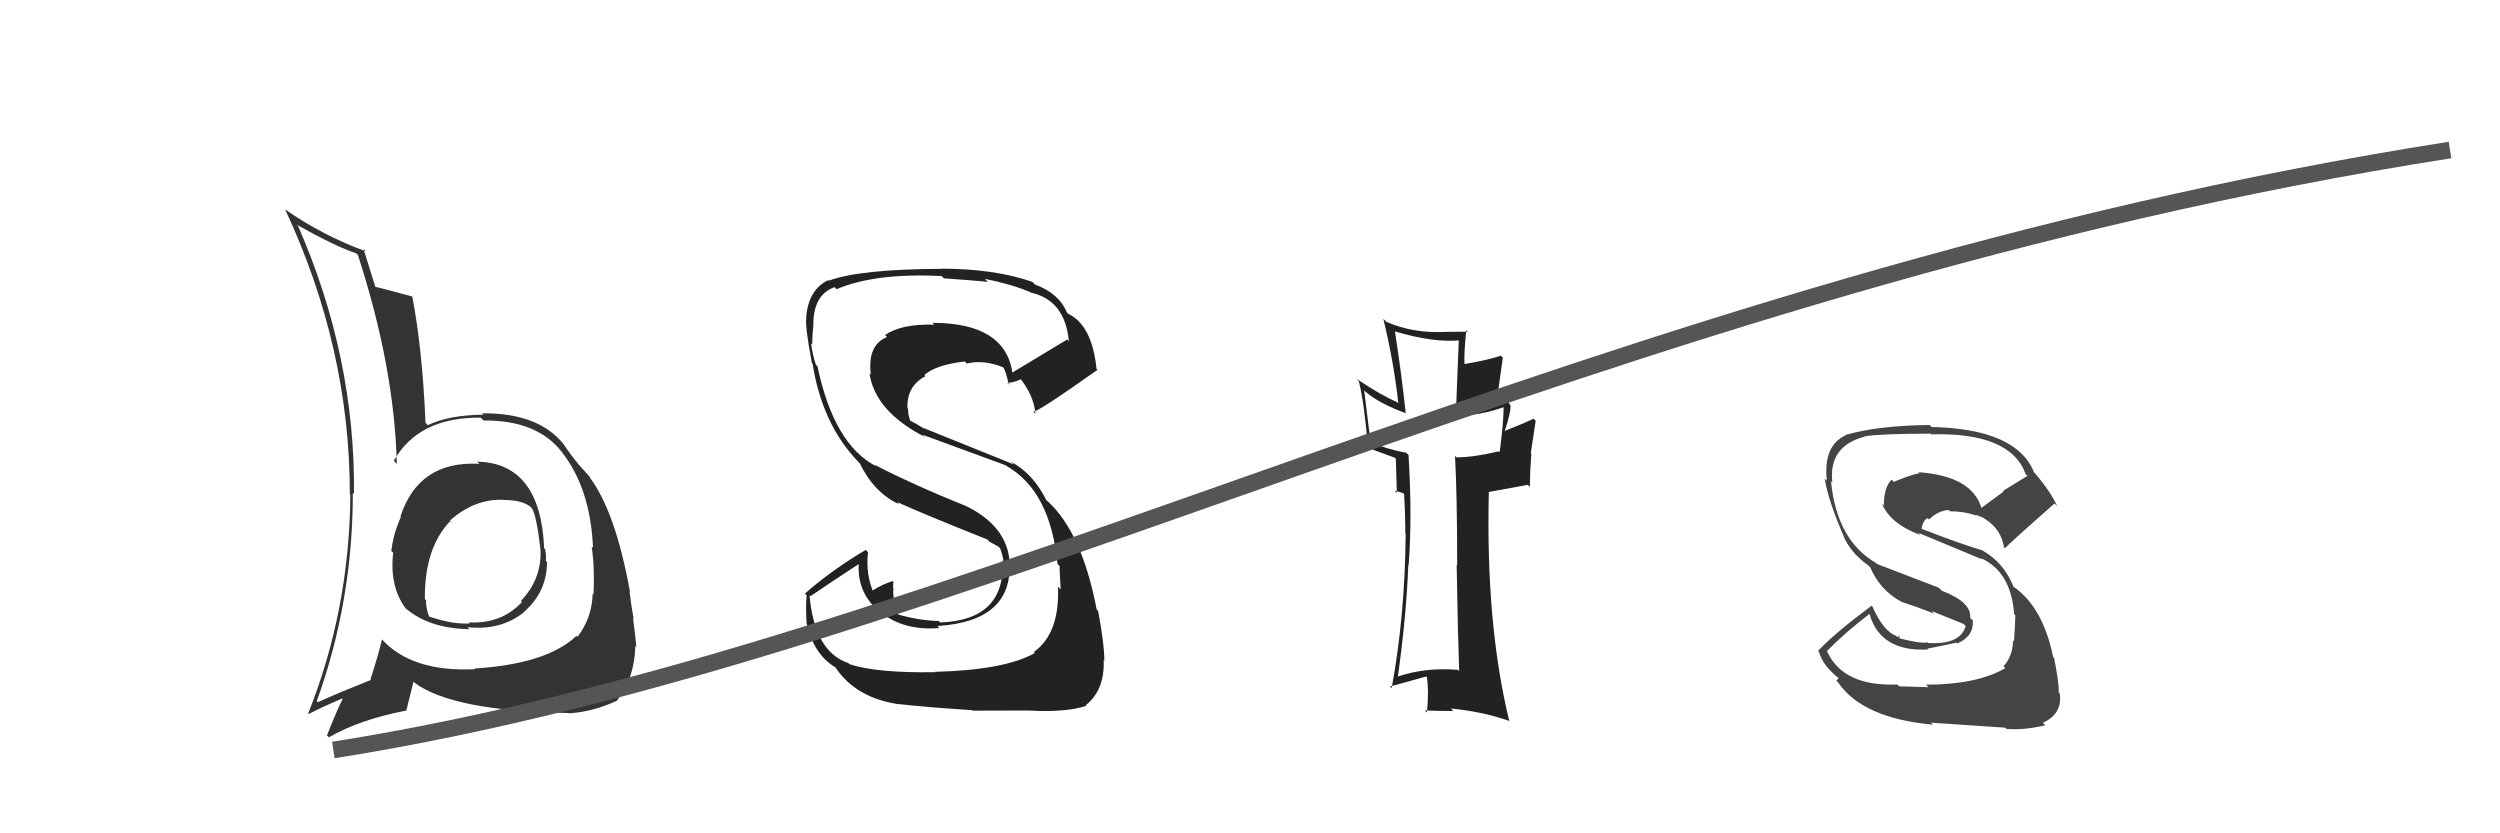 <svg xmlns="http://www.w3.org/2000/svg" width="150" height="50" viewBox="0,0,150,50"><path fill="#222" d="M56.09 40.30L56.08 40.29L56.12 40.33Q52.60 40.39 50.97 39.85L50.82 39.71L50.89 39.78Q48.87 39.10 48.57 35.71L48.63 35.77L50.13 34.76L50.13 34.76Q50.89 34.26 51.65 33.76L51.57 33.68L51.54 33.65Q51.34 35.62 52.94 36.84L52.93 36.84L52.81 36.71Q54.23 37.87 56.37 37.68L56.37 37.69L56.25 37.56Q60.76 37.28 60.57 33.74L60.53 33.69L60.58 33.75Q60.44 31.51 57.81 30.29L57.83 30.31L57.81 30.30Q54.84 29.11 52.48 27.89L52.46 27.88L52.56 27.97Q50.04 26.67 49.05 21.99L49.01 21.94L48.96 21.90Q48.77 21.37 48.66 20.61L48.77 20.72L48.73 20.68Q48.74 20.00 48.81 19.43L48.67 19.29L48.80 19.42Q48.82 17.68 50.07 17.23L50.12 17.27L50.20 17.35Q52.49 16.37 56.49 16.56L56.49 16.56L56.63 16.70Q58.47 16.83 59.27 16.91L59.26 16.90L59.09 16.73Q60.72 17.06 61.79 17.52L61.82 17.55L61.82 17.55Q63.90 17.99 64.13 20.47L64.15 20.49L64.03 20.37Q62.94 21.03 60.73 22.36L60.89 22.53L60.75 22.39Q60.32 19.37 55.94 19.37L56.04 19.46L56.06 19.48Q54.09 19.42 53.10 20.10L53.10 20.10L53.22 20.22Q52.03 20.70 52.25 22.49L52.19 22.42L52.17 22.41Q52.51 24.68 55.48 26.21L55.39 26.12L55.36 26.09Q55.86 26.28 60.35 27.92L60.41 27.98L60.38 27.95Q63.03 29.46 63.45 33.84L63.43 33.82L63.58 33.96Q63.56 34.10 63.64 35.36L63.50 35.22L63.48 35.20Q63.59 38.01 62.03 39.12L62.12 39.21L62.09 39.18Q60.30 40.20 56.11 40.31ZM58.31 42.59L58.35 42.64L58.36 42.64Q59.71 42.63 61.69 42.63L61.79 42.72L61.70 42.63Q63.93 42.76 65.18 42.35L65.08 42.24L65.15 42.31Q66.29 41.40 66.22 39.61L66.22 39.61L66.26 39.65Q66.27 38.72 65.89 36.66L65.86 36.63L65.80 36.57Q64.91 31.91 62.82 30.04L62.82 30.05L62.78 30.01Q62.00 28.43 60.67 27.71L60.84 27.87L55.41 25.68L55.45 25.72Q55.01 25.44 54.56 25.21L54.62 25.27L54.51 24.90L54.48 24.53L54.45 24.50Q54.39 23.17 55.53 22.57L55.51 22.55L55.46 22.50Q56.17 21.88 57.89 21.69L57.86 21.66L58.01 21.81Q59.03 21.57 60.17 22.03L60.24 22.10L60.21 22.07Q60.34 22.24 60.53 23.08L60.51 23.06L60.43 22.97Q60.77 22.98 61.27 22.75L61.14 22.61L61.15 22.63Q62.02 23.69 62.13 24.83L61.95 24.65L62.00 24.69Q62.19 24.78 65.85 22.19L65.86 22.20L65.79 22.13Q65.53 19.51 64.08 18.82L64.06 18.80L64.02 18.76Q63.54 17.60 62.10 17.07L61.98 16.95L61.94 16.91Q59.66 16.12 56.46 16.12L56.63 16.28L56.48 16.13Q51.59 16.15 49.72 16.84L49.82 16.93L49.69 16.81Q48.49 17.39 48.37 19.06L48.32 19.01L48.38 19.07Q48.29 19.55 48.71 21.76L48.76 21.82L48.75 21.80Q49.33 25.47 51.50 27.71L51.50 27.72L51.58 27.79Q52.45 29.57 53.95 30.26L53.81 30.11L53.80 30.11Q55.32 30.81 59.24 32.37L59.35 32.47L59.28 32.45L59.99 32.85L59.93 32.83L60.01 32.91Q60.17 33.34 60.21 33.68L60.11 33.58L60.15 33.62Q60.34 37.20 56.42 37.35L56.42 37.35L56.33 37.26Q55.12 37.23 53.82 36.85L53.89 36.92L53.91 36.93Q53.59 36.13 53.59 35.40L53.48 35.29L53.61 35.42Q53.57 35.11 53.61 34.84L53.61 34.85L53.62 34.86Q53.09 34.97 52.29 35.47L52.43 35.61L52.44 35.62Q51.93 34.50 52.08 33.13L51.96 33.01L51.95 32.99Q49.89 34.21 48.29 35.62L48.30 35.62L48.40 35.72Q48.33 36.42 48.40 37.44L48.43 37.48L48.42 37.46Q48.84 39.29 50.14 40.05L50.17 40.08L50.13 40.05Q51.35 41.87 53.90 42.25L53.82 42.18L53.88 42.24Q55.39 42.42 58.32 42.61Z"/><path fill="#222" d="M87.55 40.27L87.52 40.24L87.46 40.19Q85.52 40.03 83.84 40.60L84.02 40.78L83.87 40.62Q84.38 36.99 84.50 33.87L84.56 33.94L84.52 33.90Q84.74 30.95 84.51 27.29L84.44 27.23L84.38 27.17Q83.12 26.93 82.36 26.55L82.22 26.42L81.85 23.42L81.94 23.51Q82.77 24.22 84.37 24.80L84.21 24.63L84.34 24.77Q84.12 22.64 83.70 19.90L83.61 19.81L83.68 19.88Q85.97 20.57 87.61 20.42L87.53 20.34L87.35 24.89L87.42 24.95Q88.88 24.92 90.21 24.43L90.19 24.41L90.22 24.44Q90.21 25.38 89.98 27.13L89.92 27.07L89.93 27.08Q88.42 27.44 87.39 27.44L87.26 27.31L87.30 27.35Q87.43 29.65 87.43 33.91L87.25 33.73L87.40 33.88Q87.47 38.10 87.55 40.27ZM90.68 23.91L90.64 23.87L90.67 23.90Q90.36 23.97 89.75 24.20L89.78 24.23L90.17 21.46L90.05 21.34Q89.23 21.62 87.82 21.85L87.80 21.83L87.87 21.90Q87.83 21.18 87.98 19.81L87.98 19.81L88.08 19.90Q87.41 19.91 86.84 19.91L86.93 20.01L86.83 19.91Q84.82 20.03 83.18 19.31L83.17 19.30L83.00 19.13Q83.63 21.73 83.90 24.21L83.85 24.16L83.80 24.11Q82.91 23.75 81.38 22.72L81.52 22.86L81.53 22.87Q81.85 24.14 82.08 26.85L82.01 26.78L82.09 26.86Q82.50 27.04 83.68 27.46L83.67 27.44L83.75 27.53Q83.77 28.16 83.81 29.57L83.67 29.43L84.16 29.58L84.30 29.64L84.24 29.58Q84.32 30.84 84.32 32.02L84.31 32.01L84.34 32.03Q84.30 36.95 83.50 41.29L83.50 41.28L83.40 41.19Q83.64 41.12 85.58 40.59L85.63 40.64L85.61 40.61Q85.74 41.39 85.62 42.76L85.56 42.69L85.49 42.63Q86.40 42.66 87.19 42.66L87.19 42.65L87.05 42.51Q88.94 42.69 90.57 43.26L90.55 43.24L90.55 43.23Q89.14 37.45 89.33 29.53L89.32 29.52L91.67 29.09L91.79 29.21Q91.80 28.23 91.88 27.21L91.85 27.18L92.14 25.25L92.01 25.12Q91.45 25.40 90.27 25.86L90.37 25.97L90.28 25.87Q90.69 24.65 90.62 24.30L90.54 24.23L90.56 24.25Q90.44 23.94 90.52 23.75Z"/><path fill="#333" d="M28.67 27.74L28.59 27.66L28.76 27.83Q25.13 27.63 24.03 30.98L24.05 31.01L24.06 31.01Q23.60 32.00 23.48 33.06L23.47 33.05L23.59 33.17Q23.36 35.19 24.35 36.52L24.40 36.57L24.27 36.44Q25.69 37.71 28.17 37.75L28.22 37.80L28.05 37.63Q30.06 37.85 31.47 36.71L31.45 36.69L31.45 36.70Q32.82 35.51 32.82 33.72L32.87 33.77L32.75 33.65Q32.79 33.35 32.71 32.97L32.77 33.02L32.65 32.90Q32.43 27.77 28.62 27.70ZM28.50 40.14L28.56 40.20L28.51 40.15Q24.67 40.34 22.88 38.32L22.93 38.37L22.92 38.36Q22.68 39.38 22.23 40.75L22.30 40.83L22.27 40.79Q20.33 41.56 19.07 42.13L19.04 42.10L19.01 42.06Q21.17 36.08 21.17 29.57L21.23 29.63L21.24 29.64Q21.32 21.42 17.89 13.57L17.76 13.44L17.80 13.48Q20.05 14.75 21.39 15.21L21.41 15.23L21.47 15.29Q23.66 22.01 23.81 27.84L23.63 27.65L23.63 27.65Q25.11 25.02 28.84 25.06L28.88 25.10L29.01 25.23Q32.18 25.20 33.67 27.07L33.75 27.15L33.69 27.10Q35.43 29.29 35.58 32.87L35.53 32.82L35.50 32.79Q35.69 34.08 35.61 35.68L35.57 35.63L35.56 35.63Q35.52 37.07 34.65 38.21L34.75 38.32L34.59 38.15Q32.81 39.84 28.47 40.11ZM34.08 42.74L34.01 42.68L34.13 42.80Q35.54 42.72 37.03 42.04L37.13 42.14L37.02 42.03Q38.08 40.69 38.12 38.75L38.18 38.82L38.18 38.82Q38.14 38.27 37.98 37.09L37.95 37.06L38.02 37.13Q37.88 36.39 37.77 35.47L37.85 35.56L37.80 35.51Q36.92 30.66 35.36 28.61L35.41 28.66L35.43 28.68Q35.40 28.61 34.60 27.74L34.63 27.77L34.72 27.86Q34.34 27.43 33.80 26.63L33.79 26.62L33.81 26.64Q32.28 24.76 28.93 24.80L28.99 24.87L29.01 24.88Q26.93 24.90 25.67 25.51L25.56 25.39L25.53 25.37Q25.35 21.00 24.74 17.80L24.58 17.64L24.73 17.79Q23.94 17.57 22.46 17.19L22.46 17.20L22.54 17.27Q22.27 16.39 21.81 14.94L21.91 15.04L21.95 15.08Q19.37 14.14 17.13 12.58L17.22 12.68L17.10 12.55Q20.99 20.86 20.99 29.65L20.97 29.64L21.02 29.68Q20.97 36.60 18.49 42.81L18.37 42.68L18.53 42.84Q19.20 42.48 20.53 41.91L20.53 41.92L20.56 41.94Q20.22 42.60 19.62 44.12L19.56 44.06L19.73 44.24Q21.56 43.18 24.34 42.64L24.37 42.67L24.81 40.90L24.88 40.97Q27.18 42.67 34.11 42.78ZM30.30 30.06L30.32 30.08L30.24 30.00Q31.27 30.00 31.80 30.38L31.79 30.37L31.92 30.50Q32.20 30.97 32.43 32.99L32.35 32.91L32.43 32.98Q32.51 34.74 31.25 36.06L31.31 36.11L31.32 36.12Q30.08 37.45 28.14 37.34L28.10 37.30L28.20 37.40Q27.22 37.49 25.74 36.99L25.64 36.89L25.76 37.02Q25.56 36.55 25.56 36.01L25.52 35.98L25.49 35.94Q25.47 32.85 27.03 31.25L26.99 31.20L27.13 31.38L26.99 31.24Q28.48 29.91 30.23 29.99Z"/><path fill="#444" d="M115.52 41.05L115.71 41.23L113.95 41.18L113.84 41.07Q110.58 41.20 109.62 39.07L109.55 39.00L109.62 39.06Q110.71 37.95 112.16 36.84L112.14 36.82L112.18 36.87Q112.84 39.12 115.69 38.97L115.64 38.91L115.64 38.92Q116.35 38.79 117.38 38.56L117.36 38.54L117.43 38.61Q118.44 38.18 118.37 37.22L118.34 37.20L118.21 37.07Q118.30 36.13 116.52 35.45L116.32 35.26L112.62 33.84L112.56 33.78Q110.20 32.41 109.86 28.87L109.92 28.93L109.94 28.95Q109.70 26.77 111.87 26.20L111.97 26.29L111.86 26.18Q112.87 26.02 115.84 26.02L115.80 25.98L115.88 26.06Q120.63 25.93 121.54 28.45L121.65 28.55L121.65 28.55Q120.91 29.00 120.19 29.45L120.22 29.49L118.86 30.49L118.90 30.52Q118.34 28.56 115.11 28.33L115.21 28.44L115.16 28.39Q114.65 28.49 113.63 28.91L113.52 28.80L113.50 28.78Q113.03 29.22 113.03 30.33L112.87 30.17L112.91 30.20Q113.40 31.42 115.22 32.10L115.10 31.97L115.08 31.96Q116.26 32.45 118.92 33.56L118.92 33.56L118.86 33.49Q120.66 34.30 120.85 36.85L120.93 36.93L120.92 36.93Q120.91 37.49 120.84 38.48L120.93 38.57L120.78 38.42Q120.78 39.34 120.21 39.98L120.28 40.05L120.32 40.09Q118.60 41.08 115.56 41.08ZM120.37 43.73L120.35 43.70L120.38 43.73Q121.35 43.83 122.72 43.52L122.64 43.44L122.57 43.37Q123.77 42.82 123.58 41.60L123.50 41.52L123.52 41.54Q123.56 41.08 123.25 39.49L123.23 39.46L123.19 39.42Q122.57 36.40 120.78 35.18L120.90 35.31L120.82 35.23Q120.25 33.78 119.00 33.06L119.03 33.09L118.97 33.03Q117.79 32.69 115.32 31.74L115.36 31.78L115.29 31.71Q115.39 31.20 115.66 31.09L115.69 31.12L115.74 31.17Q116.28 30.64 116.92 30.60L117.05 30.73L117.00 30.68Q117.82 30.67 118.58 30.93L118.63 30.98L118.66 31.08L118.58 30.89L118.94 31.06L118.86 31.02L118.81 30.97Q120.05 31.60 120.24 32.85L120.28 32.89L120.28 32.90Q121.36 31.88 123.27 30.21L123.44 30.38L123.43 30.37Q123.09 29.57 122.10 28.39L122.11 28.41L122.05 28.35Q121.00 25.73 115.90 25.62L115.84 25.56L115.78 25.50Q112.69 25.53 110.71 26.10L110.64 26.04L110.73 26.12Q109.38 26.75 109.61 28.85L109.47 28.71L109.48 28.72Q109.71 30.09 110.63 32.19L110.47 32.03L110.61 32.17Q111.05 33.18 112.08 33.91L112.16 33.99L112.21 34.03Q112.80 35.42 114.09 36.11L114.08 36.10L114.09 36.11Q115.10 36.44 116.06 36.82L115.90 36.66L117.82 37.44L117.94 37.56Q117.63 38.69 115.69 38.58L115.60 38.49L115.66 38.55Q115.23 38.62 114.01 38.31L113.95 38.26L113.98 38.13L113.85 38.23L113.78 38.16Q112.99 37.86 112.34 36.38L112.38 36.42L112.30 36.34Q110.18 37.91 109.08 39.05L109.12 39.09L109.14 39.11Q109.35 39.93 110.37 40.73L110.33 40.68L110.18 40.84L110.29 40.95Q111.76 43.10 115.98 43.48L115.79 43.30L115.86 43.36Q117.08 43.44 120.31 43.66Z"/><path d="M20 45 C58 39,96 17,147 9" stroke="#555" fill="none"/></svg>